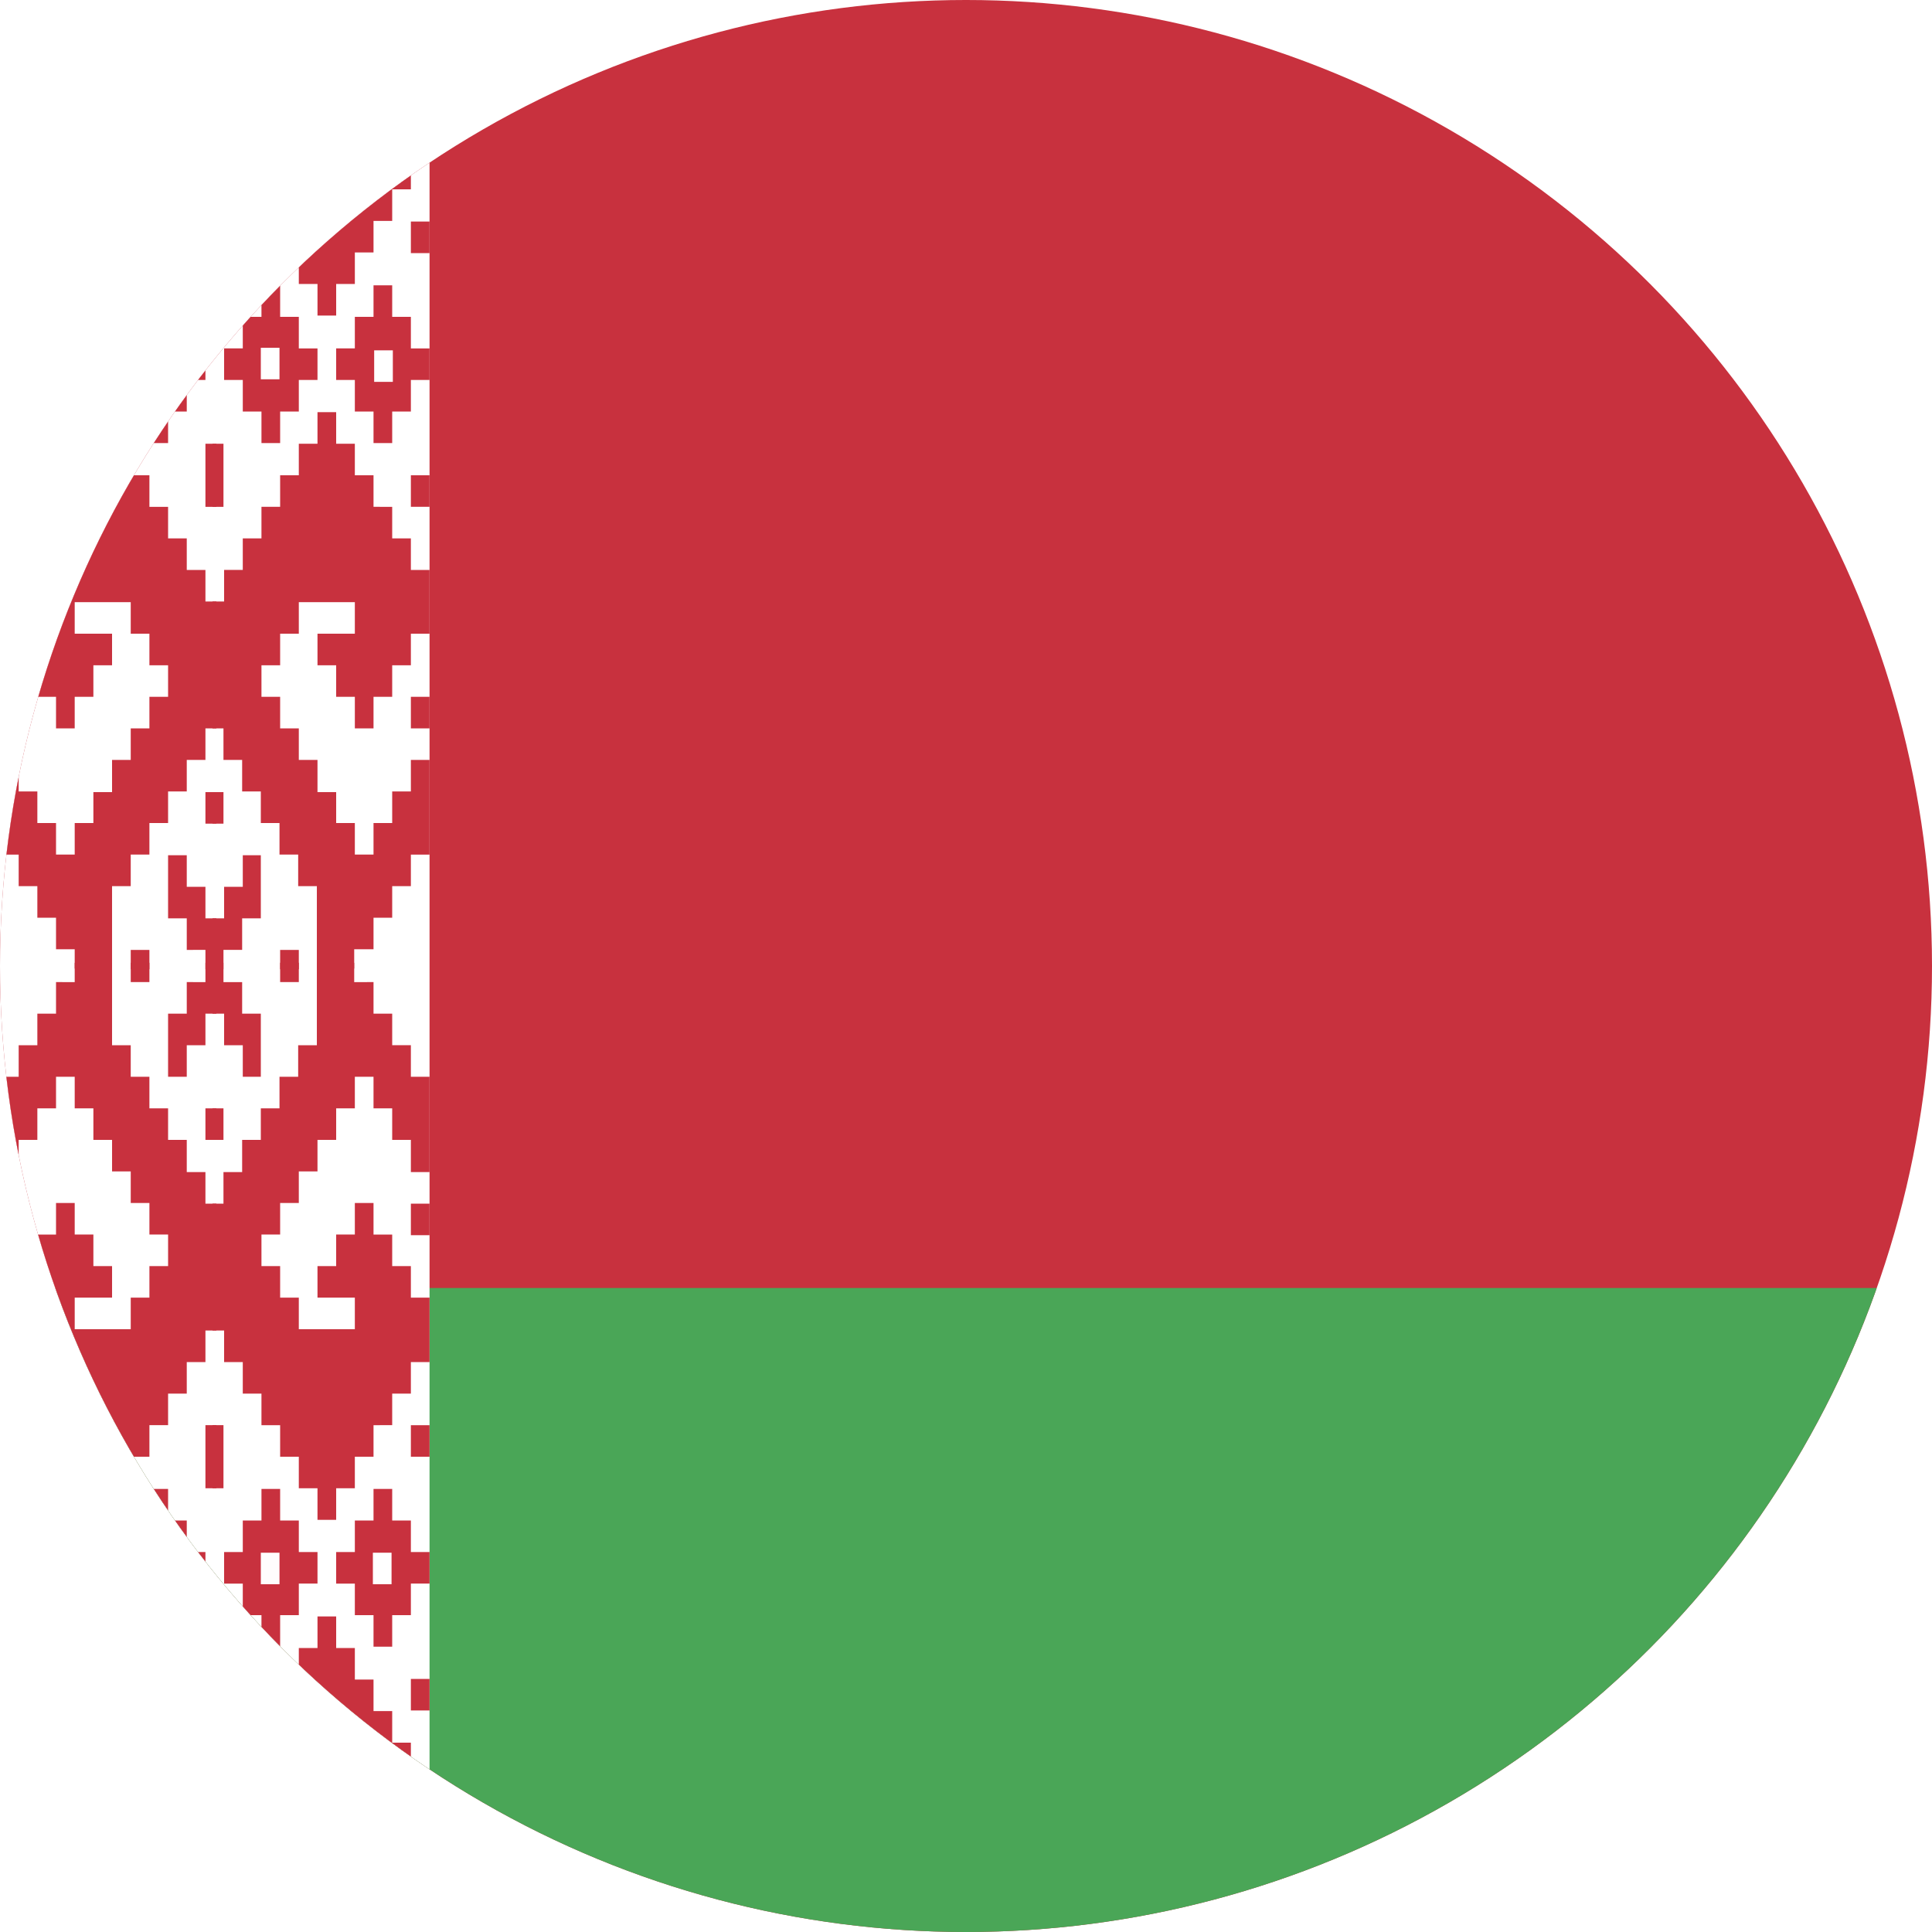 <?xml version="1.0" encoding="utf-8"?>
<!-- Generator: Adobe Illustrator 24.0.2, SVG Export Plug-In . SVG Version: 6.00 Build 0)  -->
<svg version="1.1" id="Countryflags.com" xmlns="http://www.w3.org/2000/svg" xmlns:xlink="http://www.w3.org/1999/xlink" x="0px"
	 y="0px" viewBox="0 0 300 300" style="enable-background:new 0 0 300 300;" xml:space="preserve">
<style type="text/css">
	.st0{clip-path:url(#SVGID_2_);}
	.st1{fill:#C8313E;}
	.st2{fill:#4AA657;}
	.st3{fill:#FFFFFF;}
	.st4{fill:#FCFCFC;}
	.st5{fill:#FFFDFD;}
</style>
<g>
	<defs>
		<circle id="SVGID_1_" cx="150" cy="150" r="150"/>
	</defs>
	<clipPath id="SVGID_2_">
		<use xlink:href="#SVGID_1_"  style="overflow:visible;"/>
	</clipPath>
	<g class="st0">
		<rect id="_x32_7" class="st1" width="600" height="300"/>
		<rect id="_x32_6" y="200" class="st2" width="600" height="100"/>
		<rect id="_x32_5" class="st3" width="66.7" height="300"/>
		<path id="_x32_4" class="st1" d="M11.6,0h8.7v4.9h2.9v4.9h2.9v4.9H29v4.9h2.9v4.9H29v4.9h-2.9v4.9h-2.9v4.9h-2.9v4.9h-2.9v4.9
			h-2.9v-4.9h-2.9v-4.9H8.7v-4.9H5.8v-4.9H2.9v-4.9H0v-4.9h2.9v-4.9h2.9V9.8h2.9V4.9h2.9V0z M14.5,9.8h2.9v4.9h2.9v4.9h2.9v4.9h-2.9
			v4.9h-2.9v4.9h-2.9v-4.9h-2.9v-4.9H8.7v-4.9h2.9v-4.9h2.9V9.8z M14.5,19.7h2.9v4.9h-2.9V19.7z M0,4.9h2.9v4.9H0V4.9z M0,34.4h2.9
			v4.9H0V34.4z M31.9,0h1.7v9.8h-1.7V0z M31.9,34.4h1.7v9.8h-1.7V34.4z M5.8,44.3h2.9v4.9h2.9v4.9h2.9V59h-2.9v4.9H8.7v4.9H5.8v-4.9
			H2.9V59H0v-4.9h2.9v-4.9h2.9V44.3z M5.8,54.1h2.9V59H5.8V54.1z M23.2,44.3h2.9v4.9H29v4.9h2.9V59H29v4.9h-2.9v4.9h-2.9v-4.9h-2.9
			V59h-2.9v-4.9h2.9v-4.9h2.9V44.3z M23.2,54.1h2.9V59h-2.9V54.1z M0,73.8h2.9v4.9H0V73.8z M31.9,68.9h1.7v9.8h-1.7V68.9z"/>
		<path id="_x32_3" class="st1" d="M0,88.5h2.9v-4.9h2.9v-4.9h2.9v-4.9h2.9v-4.9h2.9v-4.9h2.9v4.9h2.9v4.9h2.9v4.9h2.9v4.9H29v4.9
			h2.9v4.9h1.7v19.7h-1.7v4.9H29v4.9h-2.9v4.9h-2.9v4.9h-2.9v4.9h-2.9v12.8h-5.8v-3H8.7v-4.9H5.8v-4.9H2.9v-4.9H0V118h2.9v4.9h2.9
			v4.9h2.9v4.9h2.9v-4.9h2.9V123h2.9V118h2.9v-4.9h2.9v-4.9h2.9v-4.9h-2.9v-4.9h-2.9v-4.9h-8.7v4.9h5.8v4.9h-2.9v4.9h-2.9v4.9H8.7
			v-4.9H5.8v-4.9H2.9v-4.9H0V88.5z M0,108.2h2.9v4.9H0V108.2z M31.9,123h1.7v4.9h-1.7V123z M26.1,132.8H29v4.9h2.9v4.9h1.7v7.9h-1.7
			v-3H29v-4.9h-2.9V132.8z M20.3,147.5h2.9v3h-2.9V147.5z"/>
		<path id="_x32_2" class="st1" d="M55.1,0h-8.7v4.9h-2.9v4.9h-2.9v4.9h-2.9v4.9h-2.9v4.9h2.9v4.9h2.9v4.9h2.9v4.9h2.9v4.9h2.9v4.9
			h2.9v-4.9h2.9v-4.9H58v-4.9h2.9v-4.9h2.9v-4.9h2.9v-4.9h-2.9v-4.9h-2.9V9.8H58V4.9h-2.9V0z M52.2,9.8h-2.9v4.9h-2.9v4.9h-2.9v4.9
			h2.9v4.9h2.9v4.9h2.9v-4.9h2.9v-4.9H58v-4.9h-2.9v-4.9h-2.9V9.8z M52.2,19.7h-2.9v4.9h2.9V19.7z M66.7,4.9h-2.9v4.9h2.9V4.9z
			 M66.7,34.4h-2.9v4.9h2.9V34.4z M34.8,0H33v9.8h1.7V0z M34.8,34.4H33v9.8h1.7V34.4z M60.9,44.3H58v4.9h-2.9v4.9h-2.9V59h2.9v4.9
			H58v4.9h2.9v-4.9h2.9V59h2.9v-4.9h-2.9v-4.9h-2.9V44.3z M60.9,54.1H58V59h2.9V54.1z M43.5,44.3h-2.9v4.9h-2.9v4.9h-2.9V59h2.9v4.9
			h2.9v4.9h2.9v-4.9h2.9V59h2.9v-4.9h-2.9v-4.9h-2.9V44.3z M43.5,54.1h-2.9V59h2.9V54.1z M66.7,73.8h-2.9v4.9h2.9V73.8z M34.8,68.9
			H33v9.8h1.7V68.9z"/>
		<path id="_x32_1" class="st1" d="M66.7,88.5h-2.9v-4.9h-2.9v-4.9H58v-4.9h-2.9v-4.9h-2.9v-4.9h-2.9v4.9h-2.9v4.9h-2.9v4.9h-2.9
			v4.9h-2.9v4.9h-2.9v4.9H33v19.7h1.7v4.9h2.9v4.9h2.9v4.9h2.9v4.9h2.9v4.9h2.9v12.8h5.8v-3H58v-4.9h2.9v-4.9h2.9v-4.9h2.9V118h-2.9
			v4.9h-2.9v4.9H58v4.9h-2.9v-4.9h-2.9V123h-2.9V118h-2.9v-4.9h-2.9v-4.9h-2.9v-4.9h2.9v-4.9h2.9v-4.9h8.7v4.9h-5.8v4.9h2.9v4.9h2.9
			v4.9H58v-4.9h2.9v-4.9h2.9v-4.9h2.9V88.5z M66.7,108.2h-2.9v4.9h2.9V108.2z M34.8,123H33v4.9h1.7V123z M40.6,132.8h-2.9v4.9h-2.9
			v4.9H33v7.9h1.7v-3h2.9v-4.9h2.9V132.8z M46.4,147.5h-2.9v3h2.9V147.5z"/>
		<polygon id="_x32_0" class="st4" points="17.5,34.3 14.6,34.3 14.6,29.3 11.7,29.3 11.7,24.4 8.8,24.4 8.8,19.5 11.7,19.5 
			11.7,14.6 14.6,14.6 14.6,9.7 17.5,9.7 17.5,14.6 20.4,14.6 20.4,19.5 23.3,19.5 23.3,24.4 20.4,24.4 20.4,29.3 17.5,29.3 		"/>
		<polygon id="_x31_9" class="st4" points="52.3,34.3 49.4,34.3 49.4,29.3 46.5,29.3 46.5,24.4 43.6,24.4 43.6,19.5 46.5,19.5 
			46.5,14.6 49.4,14.6 49.4,9.7 52.3,9.7 52.3,14.6 55.2,14.6 55.2,19.5 58.1,19.5 58.1,24.4 55.2,24.4 55.2,29.3 52.3,29.3 		"/>
		<rect id="_x31_8" x="14.6" y="19.5" class="st1" width="2.9" height="4.9"/>
		<rect id="_x31_7" x="49.3" y="19.7" class="st1" width="2.9" height="4.9"/>
		<rect id="_x31_6" x="58.1" y="54.4" class="st3" width="2.9" height="4.9"/>
		<rect id="_x31_5" x="40.5" y="54" class="st3" width="2.9" height="4.9"/>
		<rect id="_x31_4" x="23.3" y="54" class="st5" width="2.9" height="4.9"/>
		<rect id="_x31_3" x="5.9" y="54" class="st3" width="2.9" height="4.9"/>
		<path id="_x31_2" class="st1" d="M11.6,300h8.7v-4.9h2.9v-4.9h2.9v-4.9H29v-4.9h2.9v-4.9H29v-4.9h-2.9v-4.9h-2.9v-4.9h-2.9v-4.9
			h-2.9v-4.9h-2.9v4.9h-2.9v4.9H8.7v4.9H5.8v4.9H2.9v4.9H0v4.9h2.9v4.9h2.9v4.9h2.9v4.9h2.9V300z M14.5,290.2h2.9v-4.9h2.9v-4.9h2.9
			v-4.9h-2.9v-4.9h-2.9v-4.9h-2.9v4.9h-2.9v4.9H8.7v4.9h2.9v4.9h2.9V290.2z M14.5,280.3h2.9v-4.9h-2.9V280.3z M0,295.1h2.9v-4.9H0
			V295.1z M0,265.6h2.9v-4.9H0V265.6z M31.9,300h1.7v-9.8h-1.7V300z M31.9,265.6h1.7v-9.8h-1.7V265.6z M5.8,255.7h2.9v-4.9h2.9v-4.9
			h2.9V241h-2.9v-4.9H8.7v-4.9H5.8v4.9H2.9v4.9H0v4.9h2.9v4.9h2.9V255.7z M5.8,245.9h2.9V241H5.8V245.9z M23.2,255.7h2.9v-4.9H29
			v-4.9h2.9V241H29v-4.9h-2.9v-4.9h-2.9v4.9h-2.9v4.9h-2.9v4.9h2.9v4.9h2.9V255.7z M23.2,245.9h2.9V241h-2.9V245.9z M0,226.2h2.9
			v-4.9H0V226.2z M31.9,231.1h1.7v-9.8h-1.7V231.1z"/>
		<path id="_x31_1" class="st1" d="M0,211.5h2.9v4.9h2.9v4.9h2.9v4.9h2.9v4.9h2.9v4.9h2.9v-4.9h2.9v-4.9h2.9v-4.9h2.9v-4.9H29v-4.9
			h2.9v-4.9h1.7v-19.7h-1.7V182H29V177h-2.9v-4.9h-2.9v-4.9h-2.9v-4.9h-2.9v-12.8h-5.8v3H8.7v4.9H5.8v4.9H2.9v4.9H0V182h2.9V177h2.9
			v-4.9h2.9v-4.9h2.9v4.9h2.9v4.9h2.9v4.9h2.9v4.9h2.9v4.9h2.9v4.9h-2.9v4.9h-2.9v4.9h-8.7v-4.9h5.8v-4.9h-2.9v-4.9h-2.9v-4.9H8.7
			v4.9H5.8v4.9H2.9v4.9H0V211.5z M0,191.8h2.9v-4.9H0V191.8z M31.9,177h1.7v-4.9h-1.7V177z M26.1,167.2H29v-4.9h2.9v-4.9h1.7v-7.9
			h-1.7v3H29v4.9h-2.9V167.2z M20.3,152.5h2.9v-3h-2.9V152.5z"/>
		<path id="_x31_0" class="st1" d="M55.1,300h-8.7v-4.9h-2.9v-4.9h-2.9v-4.9h-2.9v-4.9h-2.9v-4.9h2.9v-4.9h2.9v-4.9h2.9v-4.9h2.9
			v-4.9h2.9v-4.9h2.9v4.9h2.9v4.9H58v4.9h2.9v4.9h2.9v4.9h2.9v4.9h-2.9v4.9h-2.9v4.9H58v4.9h-2.9V300z M52.2,290.2h-2.9v-4.9h-2.9
			v-4.9h-2.9v-4.9h2.9v-4.9h2.9v-4.9h2.9v4.9h2.9v4.9H58v4.9h-2.9v4.9h-2.9V290.2z M52.2,280.3h-2.9v-4.9h2.9V280.3z M66.7,295.1
			h-2.9v-4.9h2.9V295.1z M66.7,265.6h-2.9v-4.9h2.9V265.6z M34.8,300H33v-9.8h1.7V300z M34.8,265.6H33v-9.8h1.7V265.6z M60.9,255.7
			H58v-4.9h-2.9v-4.9h-2.9V241h2.9v-4.9H58v-4.9h2.9v4.9h2.9v4.9h2.9v4.9h-2.9v4.9h-2.9V255.7z M60.9,245.9H58V241h2.9V245.9z
			 M43.5,255.7h-2.9v-4.9h-2.9v-4.9h-2.9V241h2.9v-4.9h2.9v-4.9h2.9v4.9h2.9v4.9h2.9v4.9h-2.9v4.9h-2.9V255.7z M43.5,245.9h-2.9V241
			h2.9V245.9z M66.7,226.2h-2.9v-4.9h2.9V226.2z M34.8,231.1H33v-9.8h1.7V231.1z"/>
		<path id="_x39_" class="st1" d="M66.7,211.5h-2.9v4.9h-2.9v4.9H58v4.9h-2.9v4.9h-2.9v4.9h-2.9v-4.9h-2.9v-4.9h-2.9v-4.9h-2.9v-4.9
			h-2.9v-4.9h-2.9v-4.9H33v-19.7h1.7V182h2.9V177h2.9v-4.9h2.9v-4.9h2.9v-4.9h2.9v-12.8h5.8v3H58v4.9h2.9v4.9h2.9v4.9h2.9V182h-2.9
			V177h-2.9v-4.9H58v-4.9h-2.9v4.9h-2.9v4.9h-2.9v4.9h-2.9v4.9h-2.9v4.9h-2.9v4.9h2.9v4.9h2.9v4.9h8.7v-4.9h-5.8v-4.9h2.9v-4.9h2.9
			v-4.9H58v4.9h2.9v4.9h2.9v4.9h2.9V211.5z M66.7,191.8h-2.9v-4.9h2.9V191.8z M34.8,177H33v-4.9h1.7V177z M40.6,167.2h-2.9v-4.9
			h-2.9v-4.9H33v-7.9h1.7v3h2.9v4.9h2.9V167.2z M46.4,152.5h-2.9v-3h2.9V152.5z"/>
		<polygon id="_x38_" class="st4" points="49.2,265.7 52.1,265.7 52.1,270.7 55,270.7 55,275.6 57.9,275.6 57.9,280.5 55,280.5 
			55,285.4 52.1,285.4 52.1,290.3 49.2,290.3 49.2,285.4 46.3,285.4 46.3,280.5 43.4,280.5 43.4,275.6 46.3,275.6 46.3,270.7 
			49.2,270.7 		"/>
		<polygon id="_x37_" class="st4" points="14.4,265.7 17.3,265.7 17.3,270.7 20.2,270.7 20.2,275.6 23.1,275.6 23.1,280.5 
			20.2,280.5 20.2,285.4 17.3,285.4 17.3,290.3 14.4,290.3 14.4,285.4 11.5,285.4 11.5,280.5 8.6,280.5 8.6,275.6 11.5,275.6 
			11.5,270.7 14.4,270.7 		"/>
		<rect id="_x36_" x="49.2" y="275.6" class="st1" width="2.9" height="4.9"/>
		<rect id="_x35__1_" x="14.5" y="275.4" class="st1" width="2.9" height="4.9"/>
		<rect id="_x34__1_" x="5.7" y="240.7" class="st3" width="2.9" height="4.9"/>
		<rect id="_x33__1_" x="23.3" y="241.1" class="st3" width="2.9" height="4.9"/>
		<rect id="_x32__1_" x="40.5" y="241.1" class="st5" width="2.9" height="4.9"/>
		<rect id="_x31__1_" x="57.9" y="241.1" class="st3" width="2.9" height="4.9"/>
	</g>
</g>
</svg>

